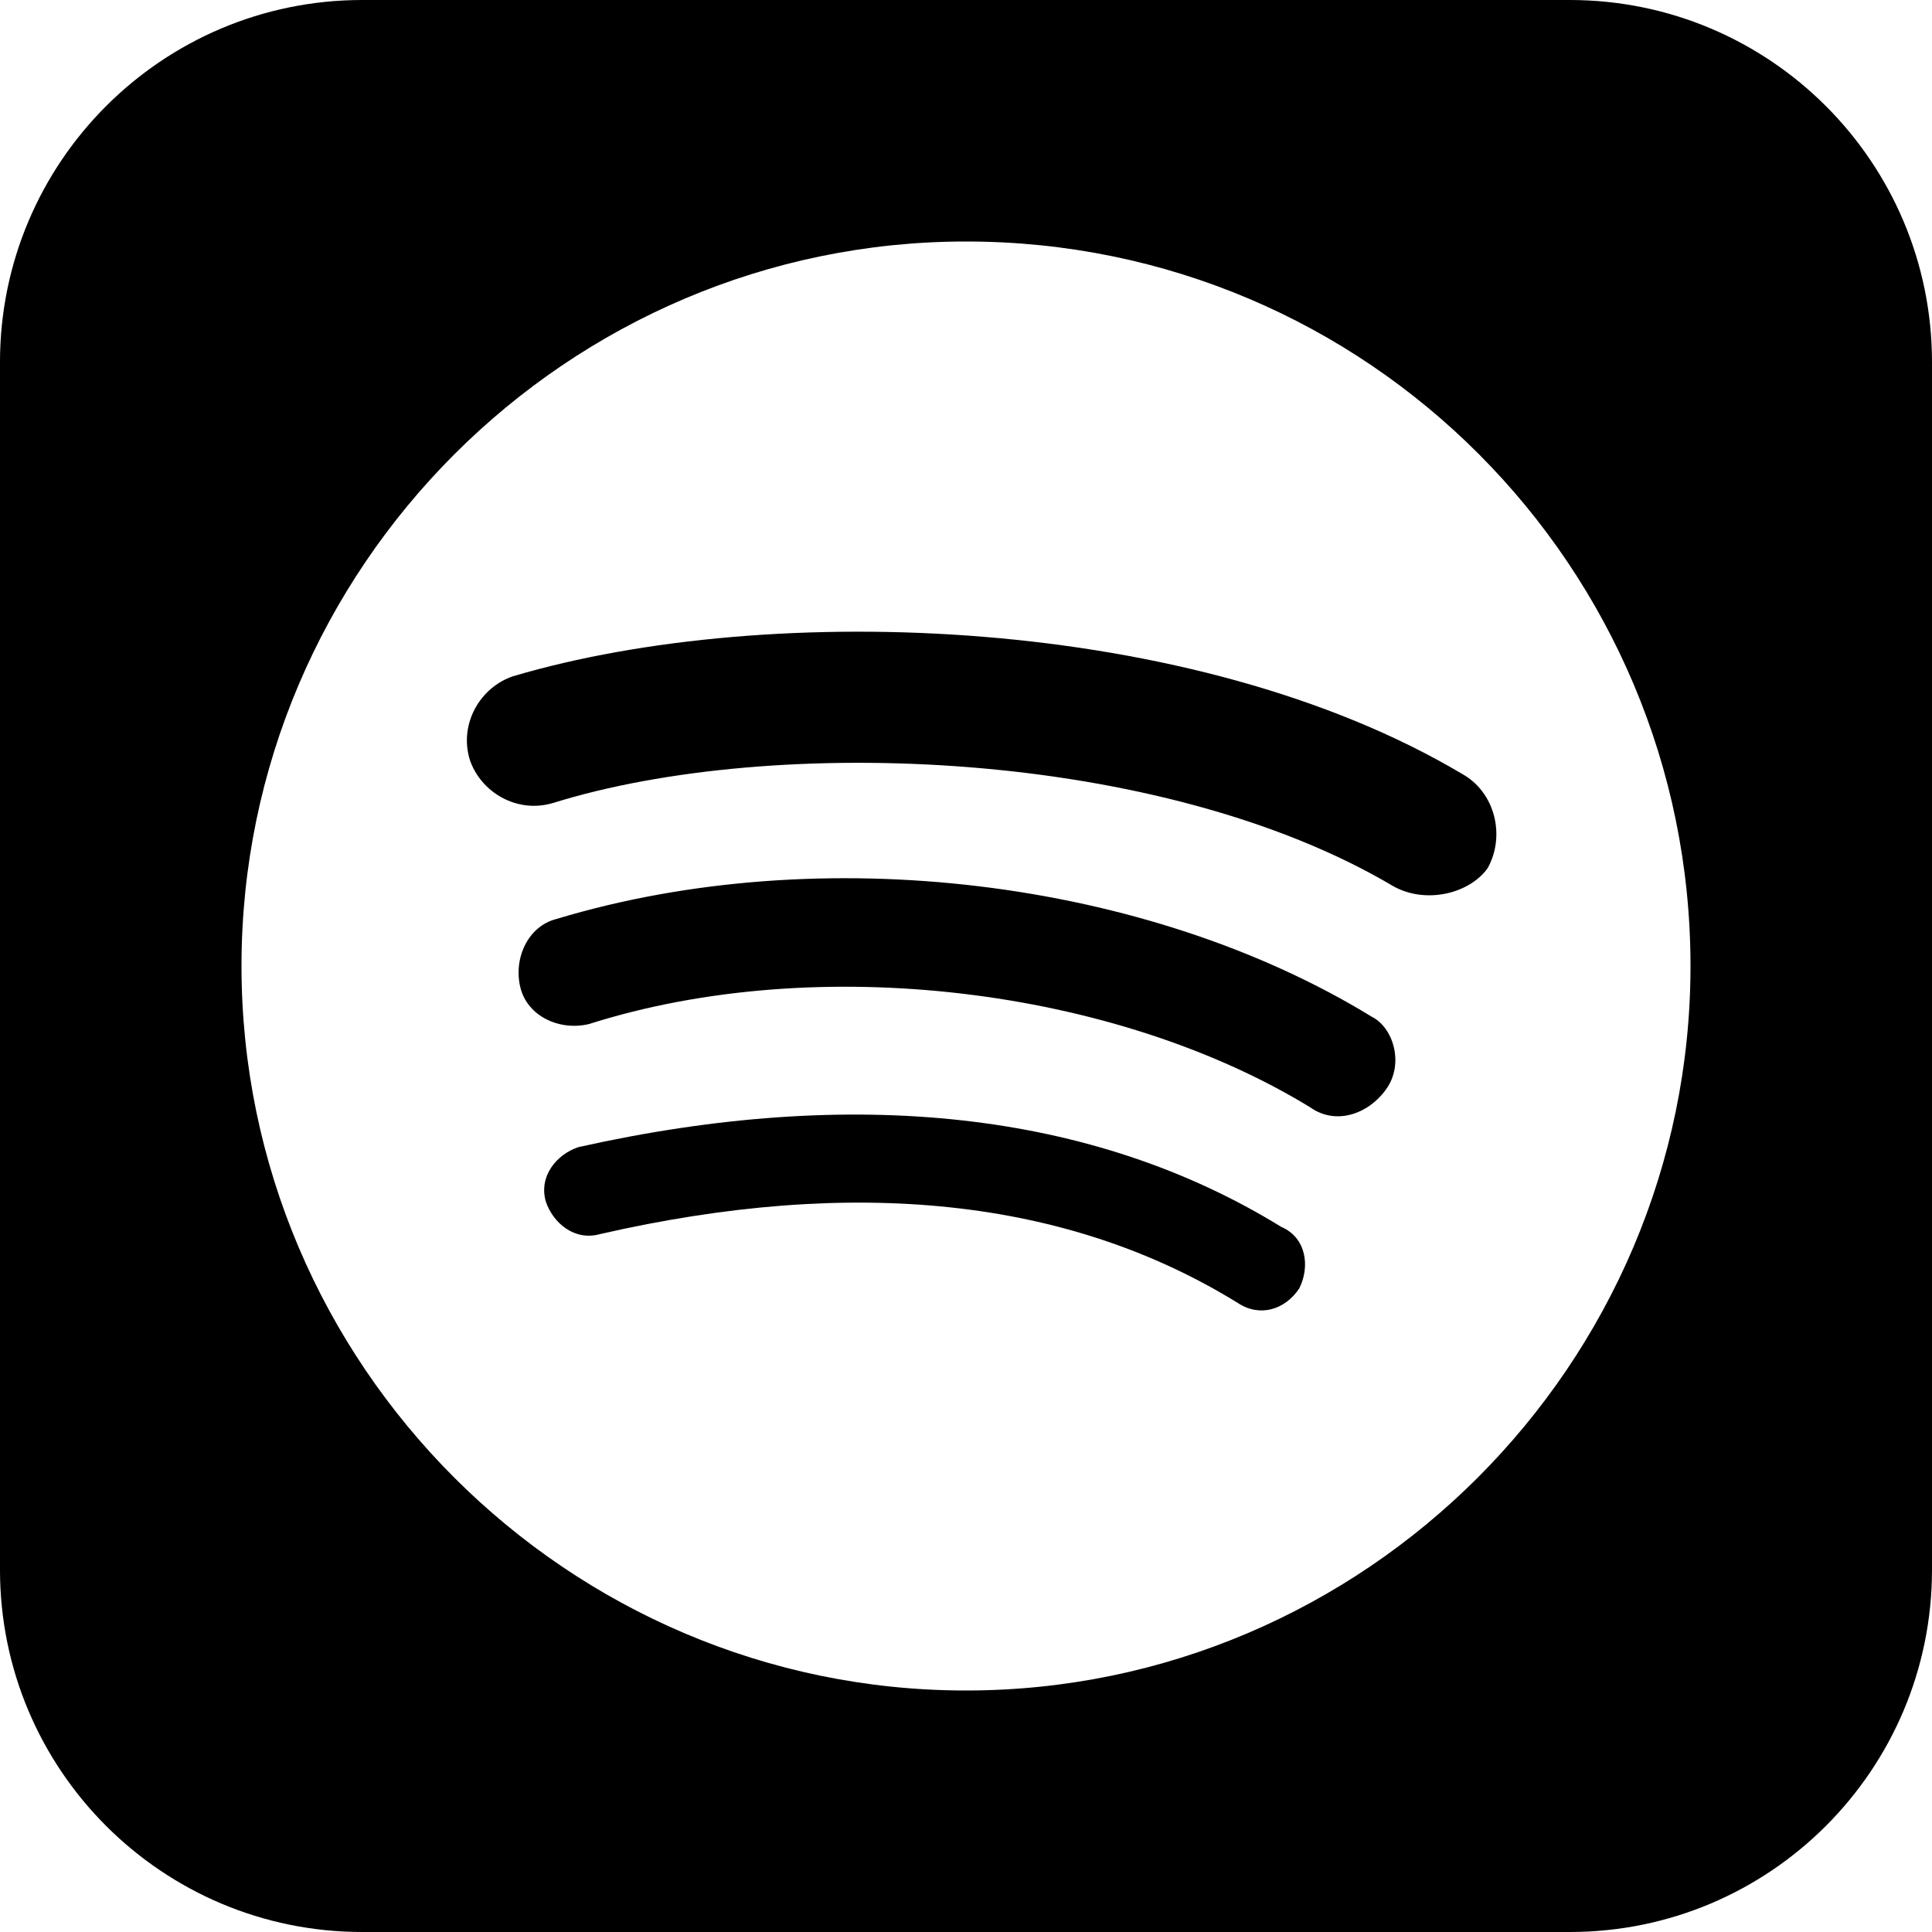 <svg width="16" height="16" viewBox="0 0 16 16" fill="none" xmlns="http://www.w3.org/2000/svg">
<g id="spofity" clip-path="url(#clip0_12_319)">
<g id="Group">
<path id="Subtract" fill-rule="evenodd" clip-rule="evenodd" d="M3 0C1.343 0 -9.15527e-05 1.343 -9.15527e-05 3V13C-9.15527e-05 14.657 1.343 16 3 16H13C14.657 16 16 14.657 16 13V3C16 1.343 14.657 0 13 0H3ZM2 8C2 4.7 4.7 2 8 2C11.33 2 14 4.7 14 8C14 11.3 11.3 14 8 14C4.7 14 2 11.3 2 8ZM10.25 10.79C10.43 10.91 10.64 10.85 10.76 10.67C10.85 10.49 10.82 10.25 10.61 10.16C9.05 9.2 7.07 8.99 4.79 9.5C4.61 9.56 4.46 9.74 4.52 9.95C4.58 10.13 4.76 10.28 4.97 10.22C7.07 9.74 8.84 9.92 10.25 10.79ZM10.85 9.17C11.06 9.32 11.33 9.23 11.48 9.02C11.63 8.81 11.54 8.51 11.36 8.42C9.5 7.28 6.8 6.95 4.61 7.61C4.37 7.67 4.25 7.94 4.31 8.18C4.37 8.42 4.64 8.54 4.88 8.48C6.77 7.88 9.23 8.18 10.85 9.17ZM4.58 6.65C6.41 6.08 9.62 6.2 11.54 7.34C11.81 7.49 12.17 7.4 12.32 7.19C12.47 6.92 12.38 6.56 12.11 6.41C9.89 5.09 6.38 4.97 4.25 5.6C3.98 5.69 3.8 5.99 3.89 6.29C3.98 6.56 4.28 6.74 4.58 6.65Z" fill="black"/>
</g>
</g>
<defs>
<clipPath id="clip0_12_319">
<rect width="16" height="16" fill="white"/>
</clipPath>
</defs>
</svg>
